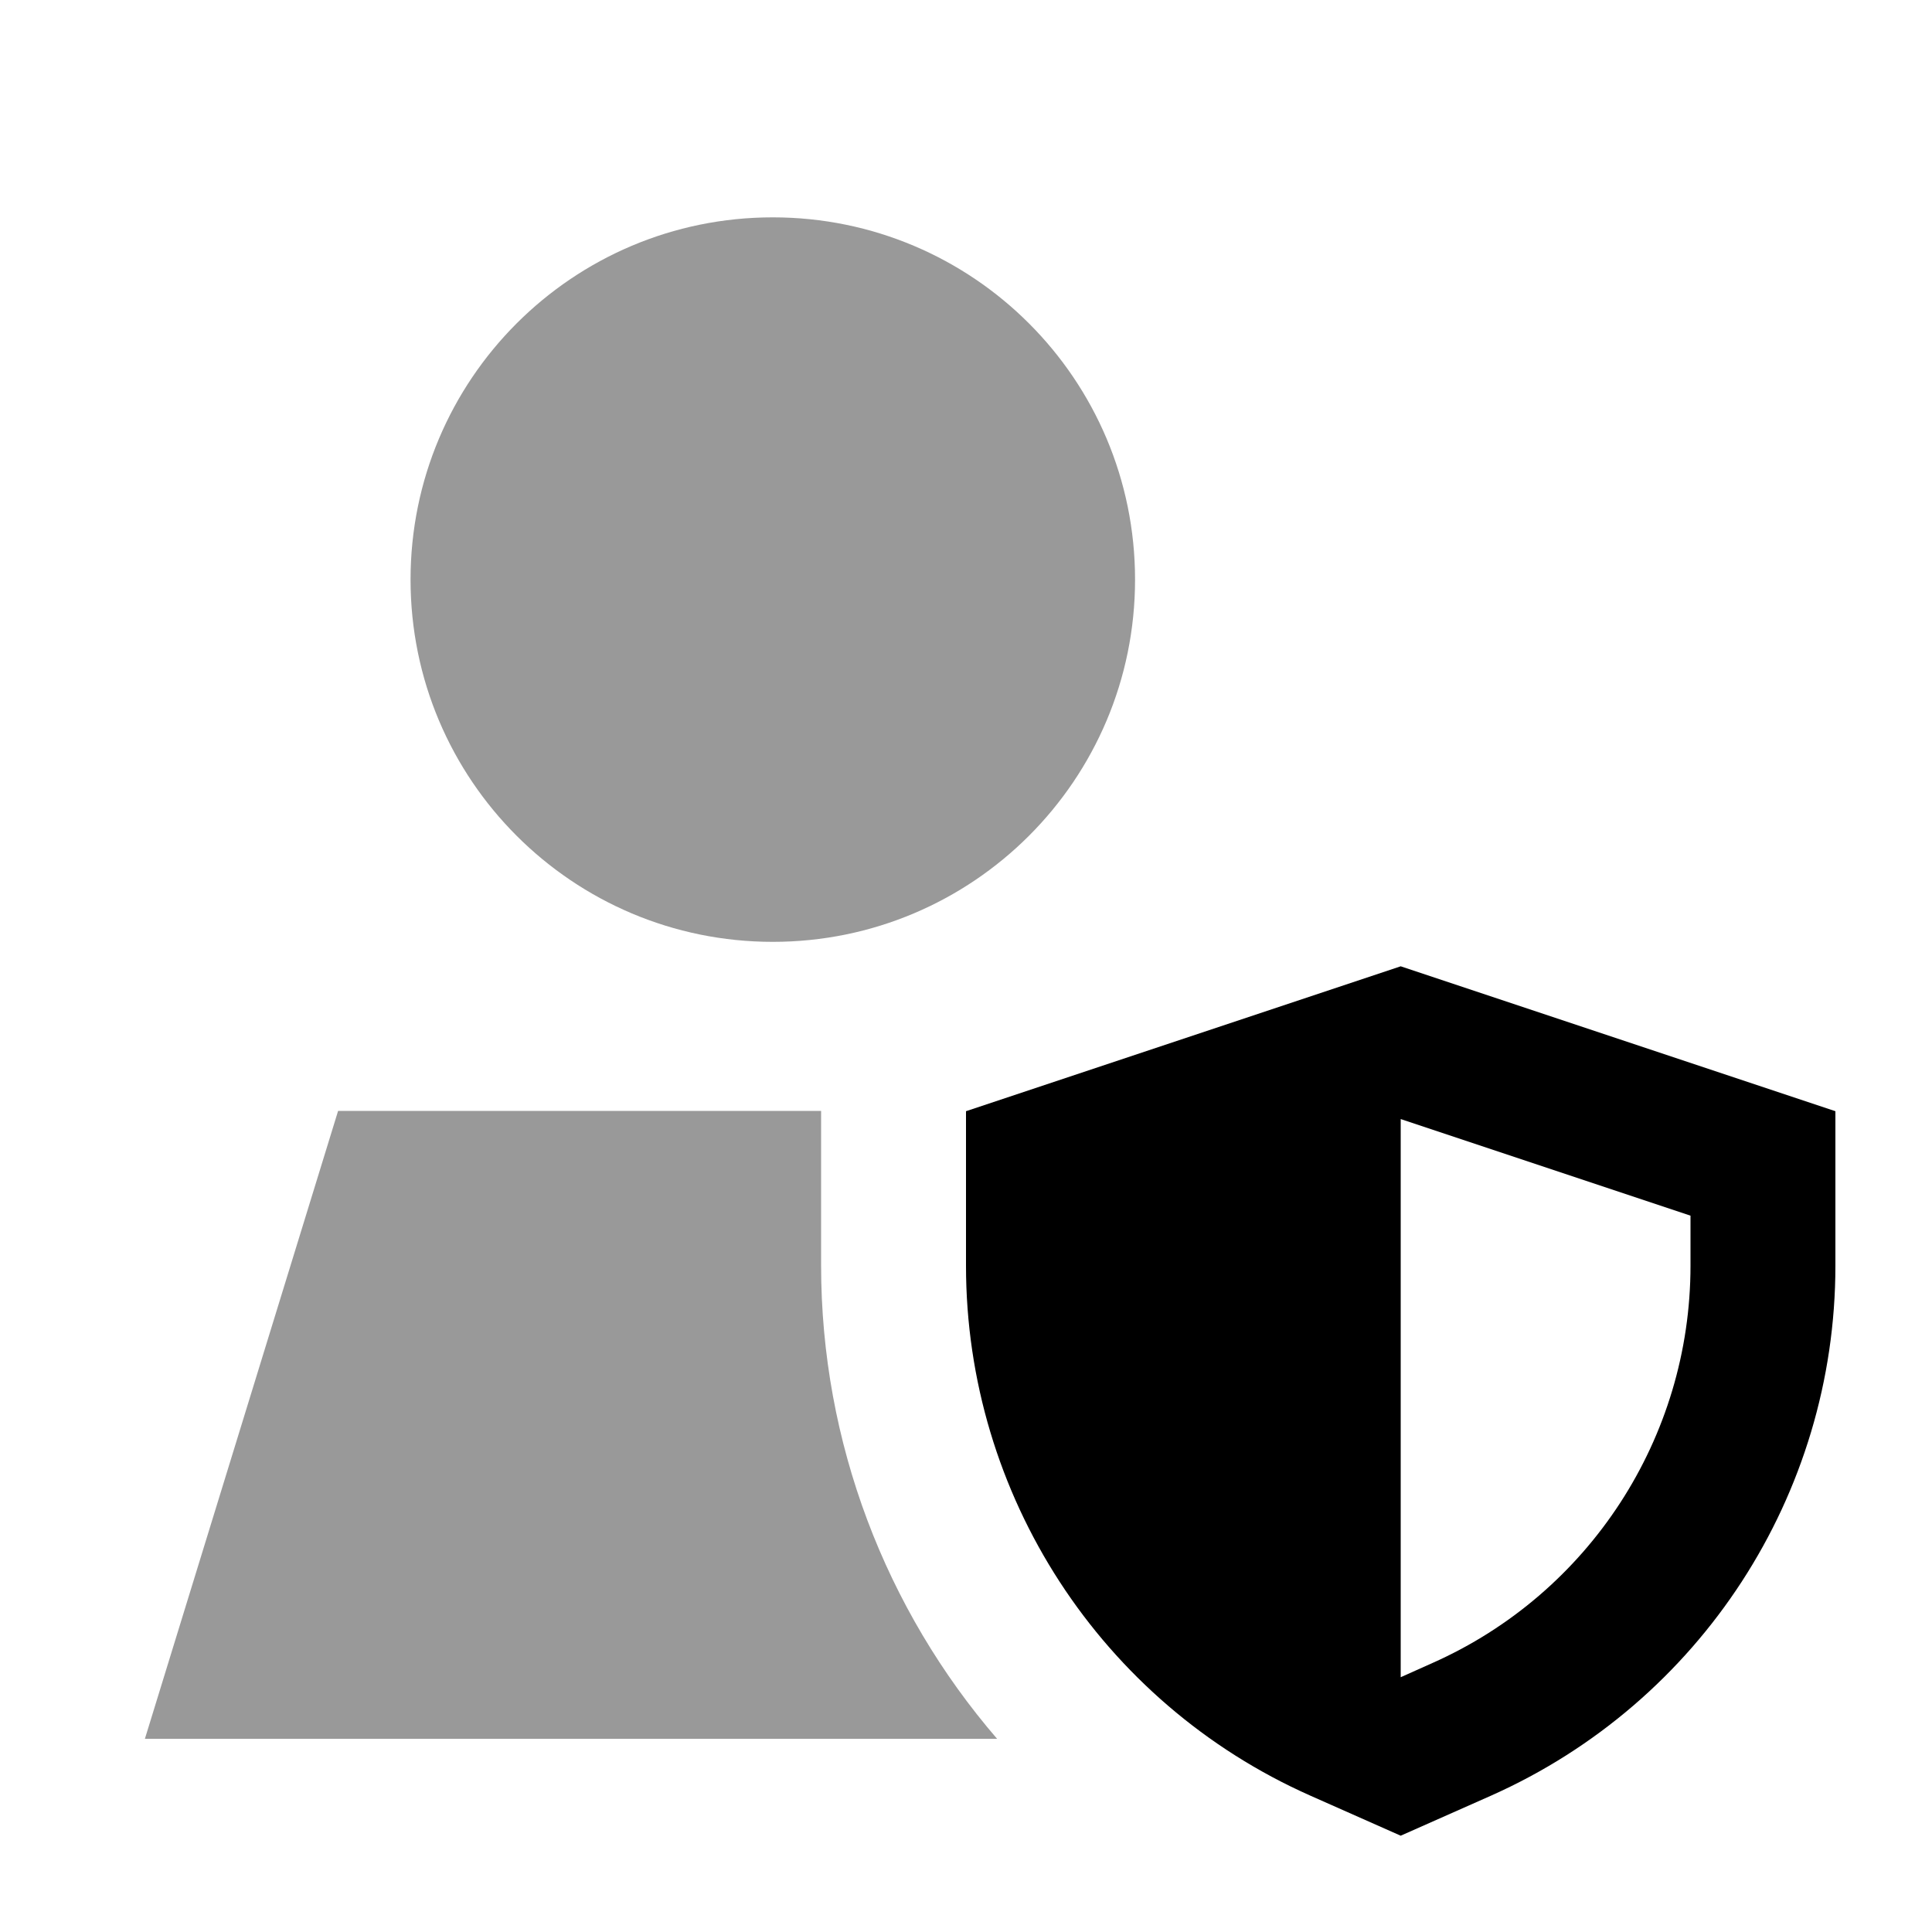 <svg xmlns="http://www.w3.org/2000/svg" viewBox="0 0 640 640"><!--! Font Awesome Pro 7.1.0 by @fontawesome - https://fontawesome.com License - https://fontawesome.com/license (Commercial License) Copyright 2025 Fonticons, Inc. --><path opacity=".4" fill="currentColor" d="M48 576L330.3 576C293.4 533.2 272 477.9 272 419.2L272 368L112 368L48 576zM136 192C136 258.3 189.7 312 256 312C322.3 312 376 258.3 376 192C376 125.7 322.3 72 256 72C189.7 72 136 125.7 136 192z"/><path fill="currentColor" d="M608 419.3C608 495.2 563.3 563.9 494 594.8L464 608.1L434 594.8C364.7 564 320 495.2 320 419.3L320 368.1L464 320.1L608 368.1L608 419.3zM474.5 550.9C526.5 527.8 560 476.2 560 419.3L560 402.7L464 370.7L464 555.6L474.5 550.9z"/></svg>